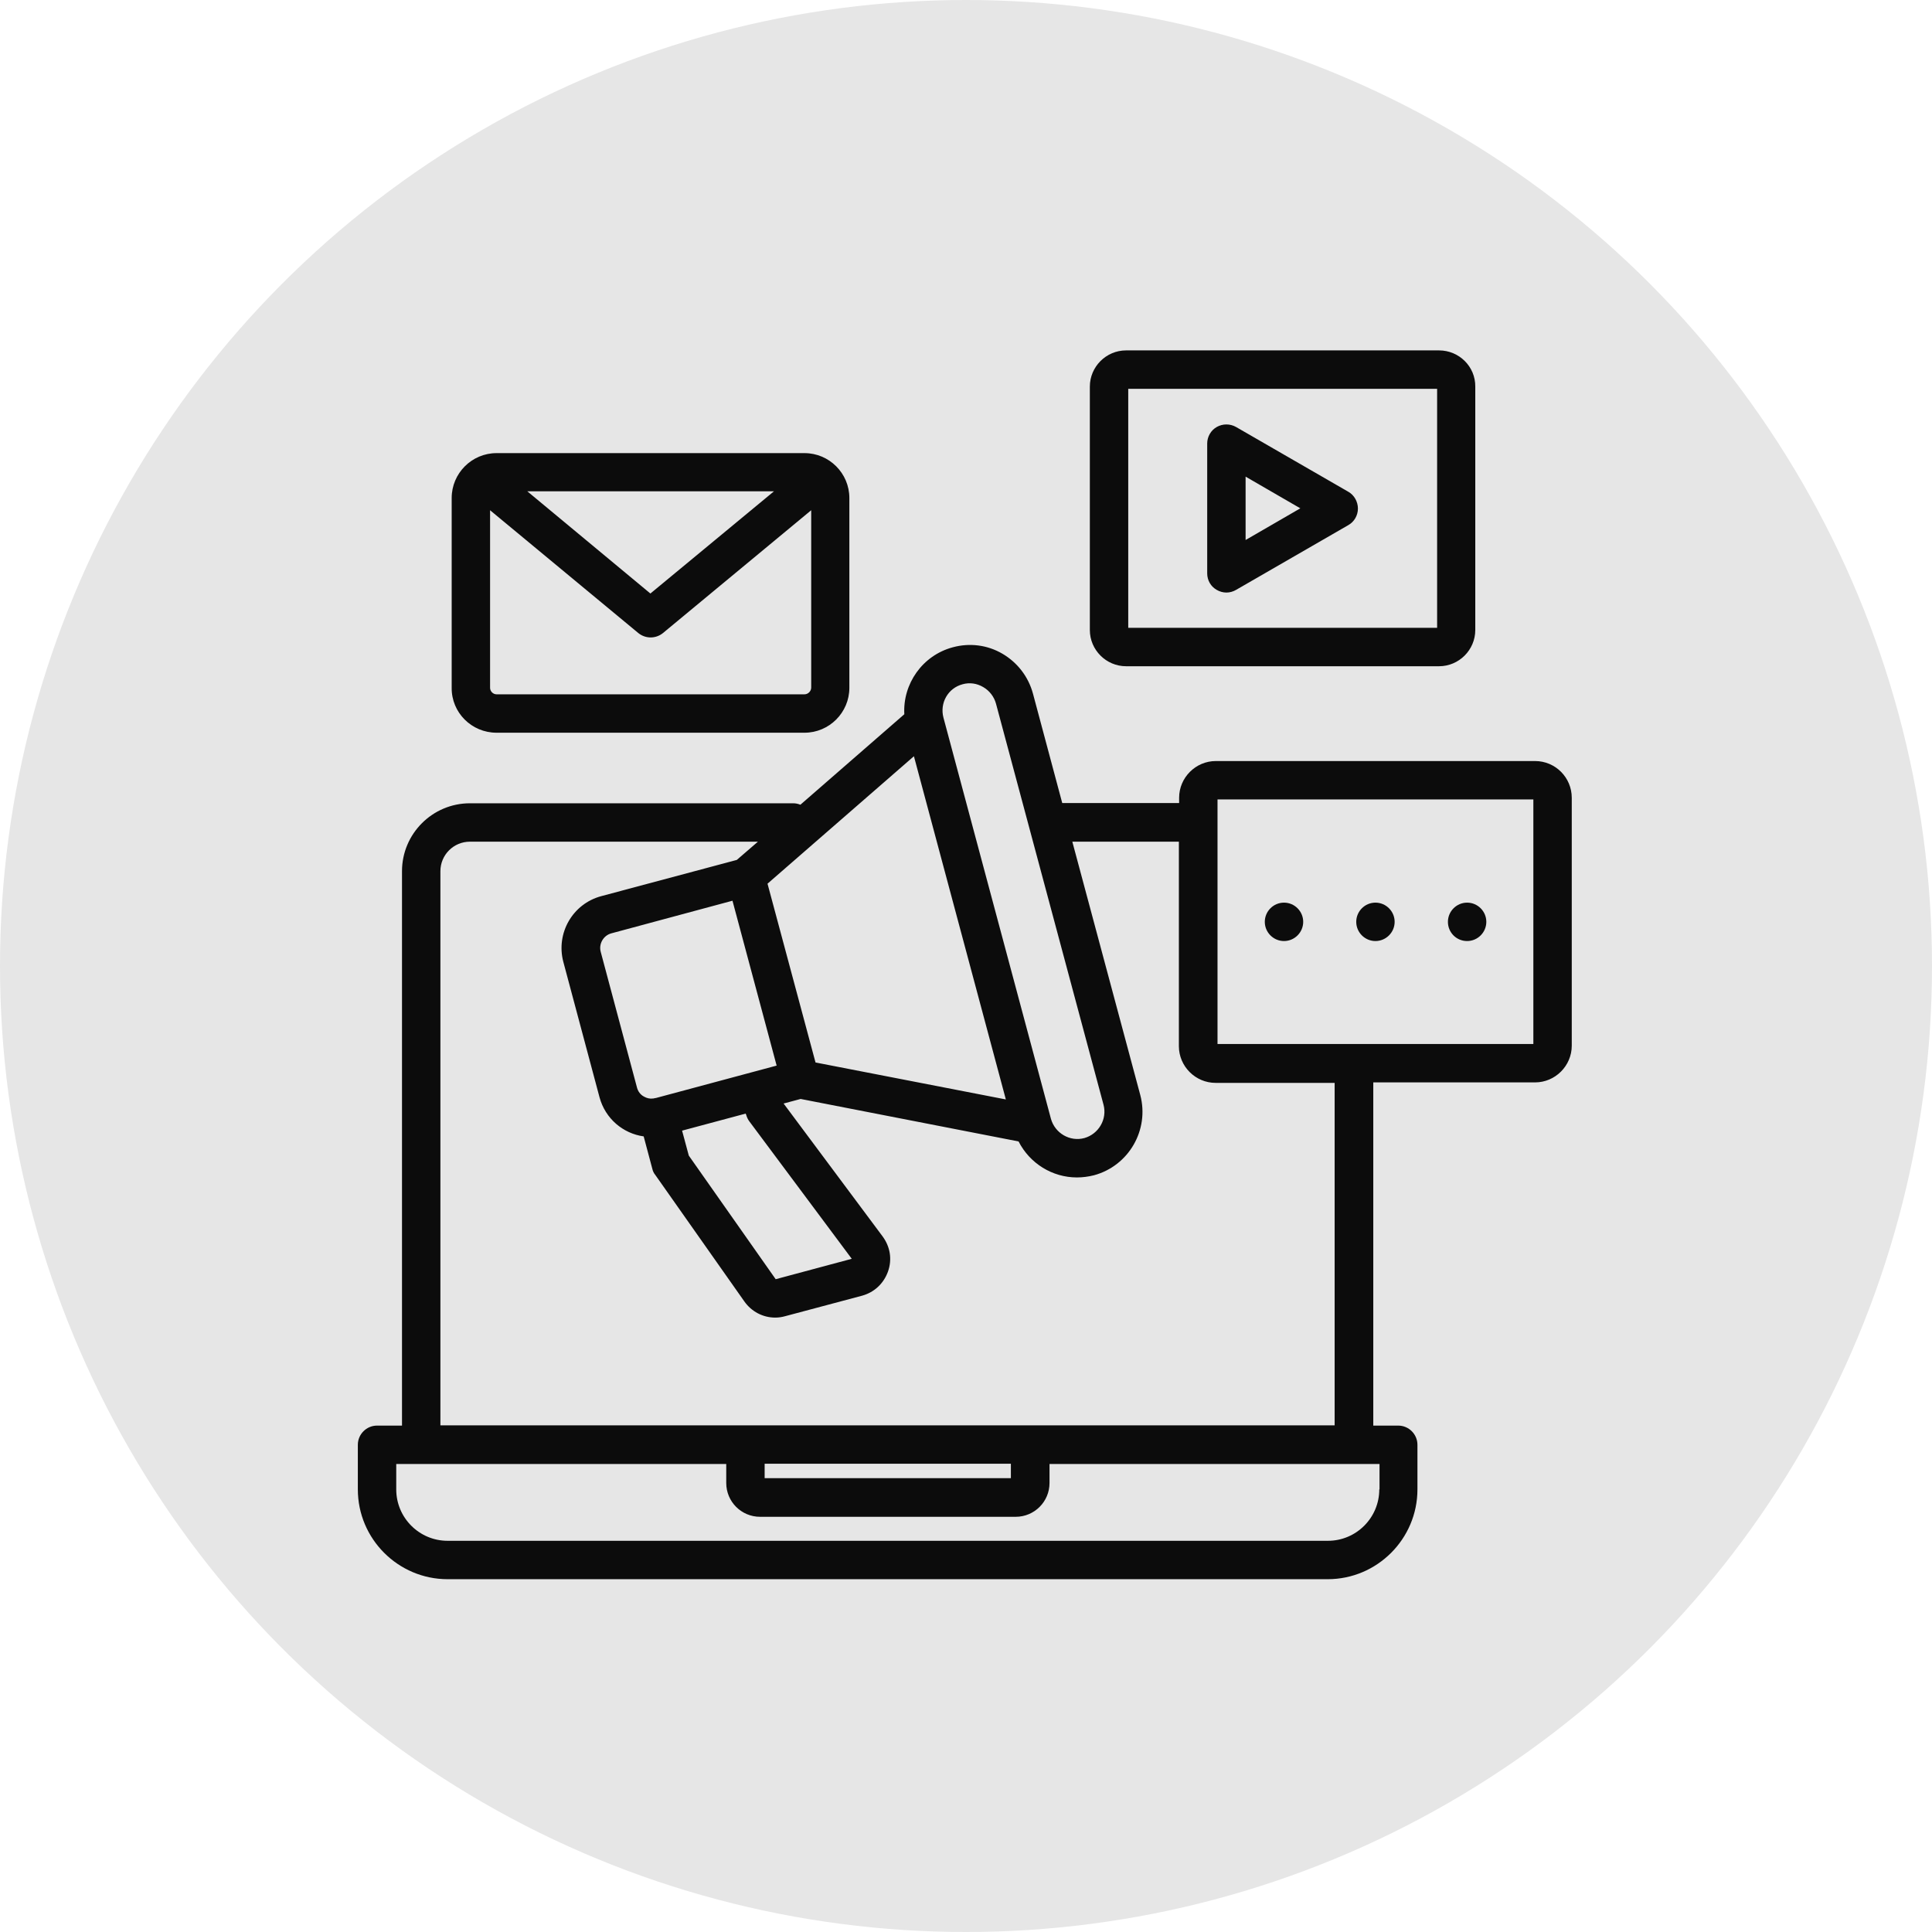 <?xml version="1.0" encoding="UTF-8"?> <svg xmlns="http://www.w3.org/2000/svg" width="805" height="805" viewBox="0 0 805 805" fill="none"><circle cx="402.5" cy="402.5" r="402.5" fill="#E6E6E6"></circle><path d="M206.9 305.3H335.2C345.5 305.3 353.9 296.9 353.9 286.6V207.5C353.9 197.2 345.5 188.8 335.2 188.8H206.9C196.6 188.8 188.2 197.2 188.2 207.5V286.6C188.1 296.9 196.5 305.3 206.9 305.3ZM335.2 289.3H206.9C205.4 289.3 204.2 288 204.2 286.6V212.6L266 263.8C267.5 265 269.3 265.6 271.1 265.6C272.9 265.6 274.7 265 276.2 263.8L338 212.6V286.5C338 288 336.7 289.3 335.2 289.3ZM219.7 204.7H322.5L271 247.3L219.7 204.7ZM469.2 277.6H599.6C607.9 277.6 614.7 270.8 614.7 262.5V161.1C614.8 152.8 608 146 599.6 146H469.2C460.9 146 454.1 152.8 454.1 161.1V262.5C454.1 270.8 460.9 277.6 469.2 277.6ZM470.1 162H598.8V261.6H470.1V162ZM561.8 204.9L515 177.9C512.5 176.5 509.5 176.5 507 177.9C504.5 179.3 503 182 503 184.8V238.9C503 241.8 504.5 244.4 507 245.8C508.2 246.5 509.6 246.9 511 246.9C512.4 246.9 513.8 246.5 515 245.8L561.8 218.8C564.3 217.4 565.8 214.7 565.8 211.9C565.8 209.1 564.3 206.3 561.8 204.9ZM519 225V198.6L541.8 211.8L519 225ZM639.6 317.1H506.6C498.2 317.1 491.3 324 491.3 332.4V334.6H442.6L430.4 289C428.5 282 424 276.1 417.7 272.4C411.4 268.7 404 267.8 397 269.7C384.3 273.1 376.1 285 376.8 297.6L333.5 335.3C332.5 334.9 331.5 334.7 330.4 334.7H195.8C180.2 334.7 167.5 347.4 167.5 363V594H157.1C152.7 594 149.1 597.6 149.1 602V620.6C149.1 641.2 165.9 658 186.5 658H553.2C573.8 658 590.6 641.2 590.6 620.6V602C590.6 597.6 587 594 582.6 594H572.2V451H639.6C648 451 654.9 444.1 654.9 435.7V332.4C654.9 324 648.1 317.1 639.6 317.1ZM401.1 285.1C404 284.3 407 284.7 409.7 286.3C412.3 287.8 414.2 290.3 415 293.2L459.8 460.3C461.4 466.3 457.8 472.5 451.8 474.2C445.8 475.8 439.6 472.2 437.9 466.2L393.1 299C391.5 292.9 395 286.7 401.1 285.1ZM310.9 464.5C311.2 465.5 311.6 466.4 312.2 467.2L354.9 524.5L323.2 533L287 481.5L284.2 471.1L310.7 464L310.9 464.5ZM305.2 375.3L323.6 444L273.3 457.5C273 457.5 272.7 457.6 272.3 457.7H272.2C270.8 457.9 269.5 457.6 268.3 456.9C266.8 456.1 265.8 454.7 265.4 453.1L250.3 396.6C249.4 393.3 251.4 389.8 254.7 388.9L305.2 375.3ZM339.8 442.7L319.8 368.2L380.8 315.1L419.1 458.1L339.8 442.7ZM574.7 620.6C574.7 632.4 565.1 642 553.3 642H186.5C174.7 642 165.1 632.4 165.1 620.6V610H302.6V617.9C302.6 625.7 308.9 632 316.7 632H423.2C431 632 437.3 625.7 437.3 617.9V610H574.8V620.6H574.7ZM318.6 609.9H421.2V615.9H318.6V609.9ZM556.3 593.9H183.5V363C183.5 356.2 189 350.7 195.8 350.7H315.8L307 358.3L250.5 373.4C238.6 376.6 231.6 388.8 234.7 400.7L249.8 457.2C252.2 466.1 259.6 472.3 268.2 473.5L271.8 487C272 487.9 272.4 488.8 273 489.5L310.1 542.2C313.1 546.5 317.9 549 323 549C324.4 549 325.8 548.8 327.2 548.4L359.1 539.9C364.3 538.5 368.2 534.8 370 529.8C371.8 524.7 370.9 519.4 367.7 515.1L326.5 459.8L333.6 457.9L424.4 475.6C429.1 484.8 438.5 490.6 448.7 490.6C451 490.6 453.4 490.3 455.8 489.7C470.3 485.8 479 470.8 475.1 456.2L446.8 350.7H491.2V435.9C491.2 444.3 498.1 451.2 506.5 451.2H556.1V593.9H556.3ZM638.9 435H507.3V333.1H638.9V435ZM527 384.1C527 379.7 530.6 376.1 535 376.1C539.4 376.1 543 379.7 543 384.1C543 388.5 539.4 392.1 535 392.1C530.6 392.1 527 388.5 527 384.1ZM565.1 384.1C565.1 379.7 568.7 376.1 573.1 376.1C577.5 376.1 581.1 379.7 581.1 384.1C581.1 388.5 577.5 392.1 573.1 392.1C568.7 392.1 565.1 388.5 565.1 384.1ZM603.3 384.1C603.3 379.7 606.9 376.1 611.3 376.1C615.7 376.1 619.3 379.7 619.3 384.1C619.3 388.5 615.7 392.1 611.3 392.1C606.8 392.1 603.3 388.5 603.3 384.1Z" fill="#0C0C0C"></path></svg> 